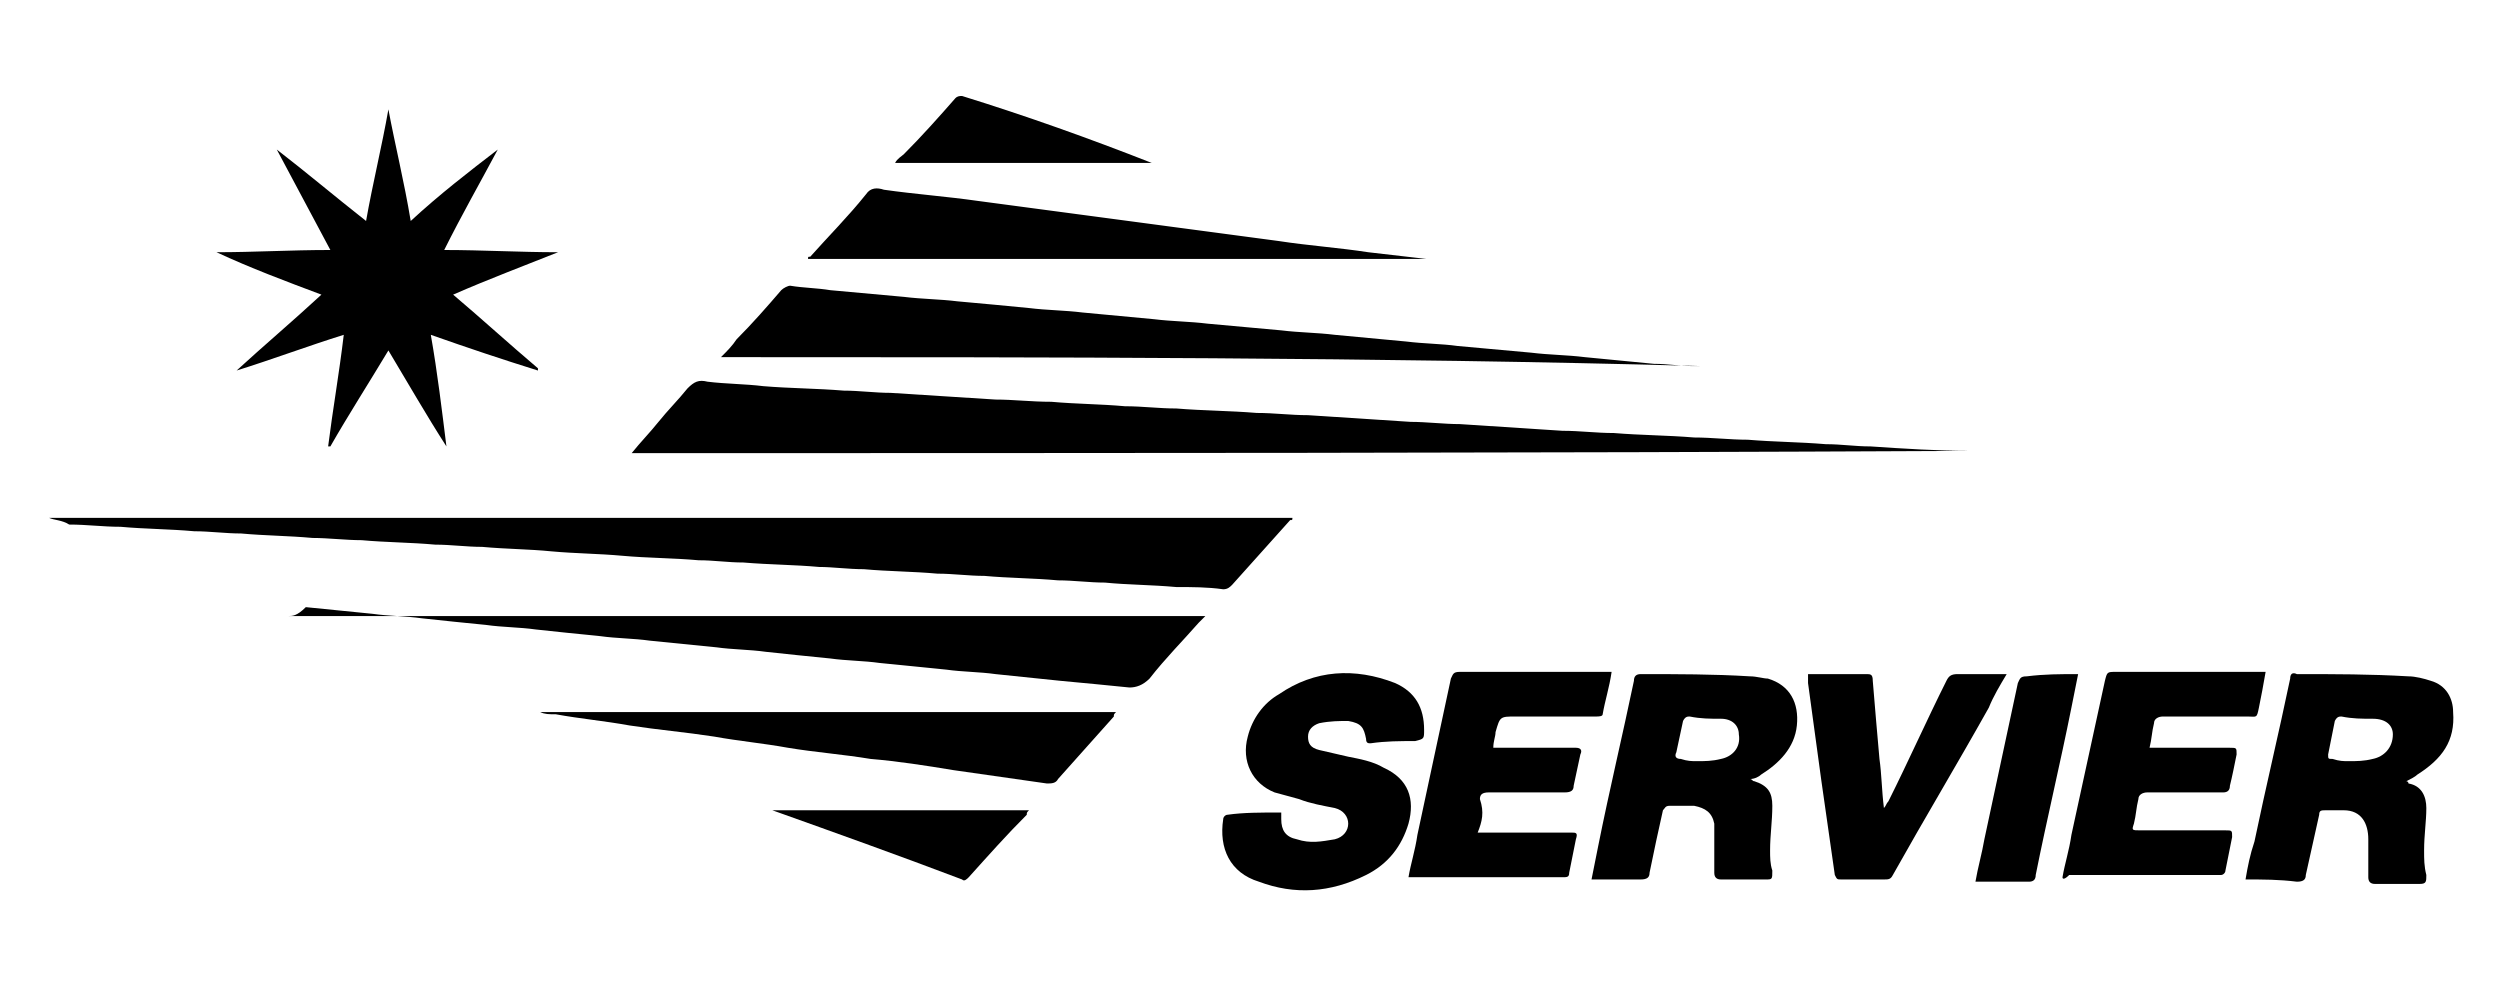<?xml version="1.0" encoding="utf-8"?>
<!-- Generator: Adobe Illustrator 23.0.4, SVG Export Plug-In . SVG Version: 6.00 Build 0)  -->
<svg version="1.1" id="Réteg_1" xmlns="http://www.w3.org/2000/svg" xmlns:xlink="http://www.w3.org/1999/xlink" x="0px" y="0px"
	 viewBox="0 0 112 44" style="enable-background:new 0 0 112 44;" xml:space="preserve">
<g>
	<path d="M28.3,20.3c0.4-0.5,0.8-0.9,1.2-1.4c0.4-0.5,0.9-1,1.3-1.5c0.3-0.3,0.5-0.4,0.9-0.3c0.8,0.1,1.7,0.1,2.5,0.2
		c1.2,0.1,2.4,0.1,3.6,0.2c0.7,0,1.4,0.1,2.1,0.1c1.6,0.1,3.1,0.2,4.7,0.3c0.8,0,1.6,0.1,2.5,0.1c1.1,0.1,2.2,0.1,3.3,0.2
		c0.8,0,1.5,0.1,2.3,0.1c1.2,0.1,2.4,0.1,3.6,0.2c0.8,0,1.5,0.1,2.3,0.1c1.5,0.1,3.1,0.2,4.6,0.3c0.7,0,1.5,0.1,2.2,0.1
		c1.5,0.1,3.1,0.2,4.6,0.3c0.8,0,1.5,0.1,2.3,0.1c1.2,0.1,2.4,0.1,3.6,0.2c0.8,0,1.6,0.1,2.4,0.1c1.2,0.1,2.3,0.1,3.5,0.2
		c0.7,0,1.3,0.1,2,0.1c1.5,0.1,3,0.2,4.5,0.2C68.3,20.3,48.4,20.3,28.3,20.3z"/>
	<path d="M2.2,23.2c18.5,0,37.1,0,55.7,0c0,0.1,0,0.1-0.1,0.1c-0.9,1-1.7,1.9-2.6,2.9c-0.1,0.1-0.2,0.2-0.4,0.2
		c-0.7-0.1-1.4-0.1-2.1-0.1c-1.1-0.1-2.2-0.1-3.2-0.2c-0.7,0-1.4-0.1-2.1-0.1c-1.1-0.1-2.2-0.1-3.3-0.2c-0.7,0-1.4-0.1-2.1-0.1
		c-1.1-0.1-2.2-0.1-3.3-0.2c-0.7,0-1.4-0.1-2-0.1c-1.1-0.1-2.2-0.1-3.4-0.2c-0.7,0-1.3-0.1-2-0.1c-1.1-0.1-2.3-0.1-3.4-0.2
		c-1.1-0.1-2.1-0.1-3.2-0.2c-1-0.1-2-0.1-3.1-0.2c-0.7,0-1.4-0.1-2.1-0.1c-1.1-0.1-2.2-0.1-3.3-0.2c-0.7,0-1.5-0.1-2.2-0.1
		c-1.1-0.1-2.1-0.1-3.2-0.2c-0.7,0-1.4-0.1-2.1-0.1c-1.1-0.1-2.2-0.1-3.3-0.2c-0.8,0-1.5-0.1-2.3-0.1C2.8,23.3,2.4,23.3,2.2,23.2z"
		/>
	<path d="M22.3,6.7c-0.8,1.5-1.6,2.9-2.4,4.5c1.7,0,3.4,0.1,5.1,0.1c0,0,0,0,0,0c-1.5,0.6-3.1,1.2-4.7,1.9c1.3,1.1,2.5,2.2,3.8,3.3
		c0,0,0,0,0,0.1c-1.6-0.5-3.1-1-4.8-1.6c0.3,1.7,0.5,3.4,0.7,5c0,0,0,0,0,0c-0.9-1.4-1.7-2.8-2.6-4.3c-0.9,1.5-1.8,2.9-2.6,4.3
		c0,0,0,0-0.1,0c0.2-1.6,0.5-3.3,0.7-5c-1.6,0.5-3.2,1.1-4.8,1.6c0,0,0,0,0,0c1.2-1.1,2.5-2.2,3.8-3.4c-1.6-0.6-3.2-1.2-4.7-1.9
		c0,0,0,0,0,0c1.7,0,3.3-0.1,5.1-0.1c-0.8-1.5-1.6-3-2.4-4.5c0,0,0,0,0,0c1.3,1,2.6,2.1,4,3.2c0.3-1.7,0.7-3.3,1-5c0,0,0,0,0,0
		c0.3,1.6,0.7,3.2,1,5C19.7,8.7,21,7.7,22.3,6.7C22.3,6.7,22.3,6.7,22.3,6.7z"/>
	<path d="M32.3,16c0.3-0.3,0.5-0.5,0.7-0.8c0.7-0.7,1.4-1.5,2-2.2c0.1-0.1,0.3-0.2,0.4-0.2c0.6,0.1,1.2,0.1,1.8,0.2
		c1.1,0.1,2.2,0.2,3.3,0.3c0.8,0.1,1.6,0.1,2.4,0.2c1.1,0.1,2.2,0.2,3.2,0.3c0.8,0.1,1.6,0.1,2.4,0.2c1.1,0.1,2.1,0.2,3.2,0.3
		c0.8,0.1,1.6,0.1,2.4,0.2c1.1,0.1,2.2,0.2,3.3,0.3c0.8,0.1,1.6,0.1,2.4,0.2c1.1,0.1,2.1,0.2,3.2,0.3c0.8,0.1,1.6,0.1,2.3,0.2
		c1.1,0.1,2.2,0.2,3.3,0.3c0.8,0.1,1.6,0.1,2.4,0.2c1,0.1,2.1,0.2,3.1,0.3c0.6,0,1.2,0.1,1.7,0.1c0.1,0,0.2,0,0.4,0
		C61.7,16,47,16,32.3,16z"/>
	<path d="M12.9,27.6c13.7,0,27.3,0,41.1,0c-0.1,0.1-0.2,0.2-0.3,0.3c-0.7,0.8-1.5,1.6-2.2,2.5c-0.3,0.3-0.6,0.4-0.9,0.4
		c-1-0.1-2-0.2-3.1-0.3c-1-0.1-1.9-0.2-2.9-0.3c-0.7-0.1-1.5-0.1-2.2-0.2c-1-0.1-2-0.2-3-0.3c-0.7-0.1-1.5-0.1-2.2-0.2
		c-1-0.1-2-0.2-2.9-0.3c-0.7-0.1-1.5-0.1-2.2-0.2c-1-0.1-2-0.2-3-0.3c-0.7-0.1-1.5-0.1-2.2-0.2c-1-0.1-2-0.2-2.9-0.3
		c-0.7-0.1-1.5-0.1-2.2-0.2c-1-0.1-2-0.2-2.9-0.3c-0.7-0.1-1.5-0.1-2.2-0.2c-1-0.1-2-0.2-3-0.3C13.3,27.6,13.1,27.6,12.9,27.6z"/>
	<path d="M71.3,39.4c0.1-0.5,0.2-1,0.3-1.5c0.5-2.5,1.1-5,1.6-7.4c0-0.2,0.1-0.3,0.3-0.3c1.6,0,3.3,0,4.9,0.1c0.3,0,0.6,0.1,0.8,0.1
		c1,0.3,1.4,1.1,1.3,2.1c-0.1,1-0.8,1.7-1.6,2.2c-0.1,0.1-0.3,0.2-0.5,0.2c0.1,0,0.1,0.1,0.2,0.1c0.6,0.2,0.8,0.5,0.8,1.1
		c0,0.7-0.1,1.3-0.1,2c0,0.3,0,0.6,0.1,0.9c0,0.4,0,0.4-0.3,0.4c-0.7,0-1.3,0-2,0c-0.2,0-0.3-0.1-0.3-0.3c0-0.5,0-0.9,0-1.4
		c0-0.3,0-0.5,0-0.8c-0.1-0.5-0.4-0.7-0.9-0.8c-0.4,0-0.7,0-1.1,0c-0.2,0-0.2,0.1-0.3,0.2c-0.2,0.9-0.4,1.8-0.6,2.8
		c0,0.2-0.1,0.3-0.4,0.3C72.9,39.4,72.1,39.4,71.3,39.4z M76,34.1C76,34.1,76,34.1,76,34.1c0.4,0,0.7,0,1.1-0.1
		c0.5-0.1,0.9-0.5,0.8-1.1c0-0.4-0.3-0.7-0.8-0.7c-0.5,0-0.9,0-1.4-0.1c-0.1,0-0.2,0-0.3,0.2c-0.1,0.5-0.2,0.9-0.3,1.4
		c-0.1,0.2,0,0.3,0.2,0.3C75.6,34.1,75.8,34.1,76,34.1z"/>
	<path d="M100.6,39.4c0.1-0.6,0.2-1.1,0.4-1.7c0.5-2.4,1.1-4.9,1.6-7.3c0-0.2,0.1-0.3,0.3-0.2c1.7,0,3.3,0,5,0.1
		c0.3,0,0.7,0.1,1,0.2c0.7,0.2,1,0.8,1,1.4c0.1,1.3-0.5,2.1-1.6,2.8c-0.1,0.1-0.3,0.2-0.5,0.3c0.1,0,0.1,0.1,0.1,0.1
		c0.6,0.1,0.8,0.6,0.8,1.1c0,0.6-0.1,1.2-0.1,1.9c0,0.4,0,0.7,0.1,1.1c0,0.3,0,0.4-0.3,0.4c-0.7,0-1.4,0-2,0c-0.2,0-0.3-0.1-0.3-0.3
		c0-0.6,0-1.1,0-1.7c0-0.7-0.3-1.3-1.1-1.3c-0.3,0-0.5,0-0.8,0c-0.2,0-0.3,0-0.3,0.2c-0.2,0.9-0.4,1.8-0.6,2.7
		c0,0.2-0.1,0.3-0.4,0.3C102.1,39.4,101.4,39.4,100.6,39.4z M105.2,34.1C105.2,34.1,105.2,34.1,105.2,34.1c0.4,0,0.7,0,1.1-0.1
		c0.5-0.1,0.9-0.5,0.9-1.1c0-0.4-0.3-0.7-0.9-0.7c-0.5,0-0.9,0-1.4-0.1c-0.1,0-0.2,0-0.3,0.2c-0.1,0.5-0.2,1-0.3,1.5
		c0,0.2,0,0.2,0.2,0.2C104.8,34.1,105,34.1,105.2,34.1z"/>
	<path d="M57.4,36.4c0,0.1,0,0.2,0,0.3c0,0.5,0.2,0.8,0.7,0.9c0.6,0.2,1.1,0.1,1.7,0c0.4-0.1,0.6-0.4,0.6-0.7c0-0.3-0.2-0.6-0.6-0.7
		c-0.5-0.1-1.1-0.2-1.6-0.4c-0.4-0.1-0.7-0.2-1.1-0.3c-1-0.4-1.5-1.4-1.2-2.5c0.2-0.8,0.7-1.5,1.4-1.9c1.6-1.1,3.4-1.2,5.2-0.5
		c0.9,0.4,1.3,1.1,1.3,2.1c0,0.4,0,0.4-0.4,0.5c-0.7,0-1.3,0-2,0.1c-0.1,0-0.2,0-0.2-0.2c-0.1-0.5-0.2-0.7-0.8-0.8
		c-0.4,0-0.8,0-1.3,0.1c-0.3,0.1-0.5,0.3-0.5,0.6c0,0.3,0.1,0.5,0.5,0.6c0.4,0.1,0.9,0.2,1.3,0.3c0.5,0.1,1.1,0.2,1.6,0.5
		c1.1,0.5,1.4,1.4,1.1,2.5c-0.3,1-0.9,1.8-1.9,2.3c-1.6,0.8-3.2,0.9-4.8,0.3c-1.3-0.4-1.8-1.5-1.6-2.8c0-0.1,0.1-0.2,0.2-0.2
		C55.7,36.4,56.5,36.4,57.4,36.4z"/>
	<path d="M66.2,37.3c0.2,0,0.3,0,0.4,0c1.3,0,2.6,0,3.8,0c0.2,0,0.3,0,0.2,0.3c-0.1,0.5-0.2,1-0.3,1.5c0,0.2-0.1,0.2-0.3,0.2
		c-2.2,0-4.5,0-6.7,0c-0.1,0-0.1,0-0.2,0c0.1-0.6,0.3-1.2,0.4-1.9c0.5-2.3,1-4.7,1.5-7c0.1-0.2,0.1-0.3,0.4-0.3c2.2,0,4.3,0,6.5,0
		c0.1,0,0.2,0,0.3,0c-0.1,0.7-0.3,1.3-0.4,1.9c0,0.1-0.2,0.1-0.3,0.1c-1.2,0-2.4,0-3.6,0c-0.7,0-0.7,0-0.9,0.7
		c0,0.2-0.1,0.4-0.1,0.7c0.1,0,0.2,0,0.3,0c1.1,0,2.3,0,3.4,0c0.2,0,0.3,0.1,0.2,0.3c-0.1,0.5-0.2,0.9-0.3,1.4
		c0,0.2-0.1,0.3-0.4,0.3c-1.1,0-2.3,0-3.4,0c-0.3,0-0.4,0.1-0.4,0.3C66.5,36.4,66.4,36.8,66.2,37.3z"/>
	<path d="M92.4,39.3c0.1-0.6,0.3-1.2,0.4-1.9c0.5-2.3,1-4.6,1.5-6.9c0.1-0.4,0.1-0.4,0.5-0.4c2.1,0,4.3,0,6.4,0c0.1,0,0.2,0,0.3,0
		c-0.1,0.6-0.2,1.1-0.3,1.6c-0.1,0.5-0.1,0.4-0.5,0.4c-1.3,0-2.5,0-3.8,0c-0.2,0-0.4,0.1-0.4,0.3c-0.1,0.4-0.1,0.7-0.2,1.1
		c0.1,0,0.2,0,0.3,0c1.1,0,2.2,0,3.3,0c0.3,0,0.3,0,0.3,0.3c-0.1,0.5-0.2,1-0.3,1.4c0,0.2-0.1,0.3-0.3,0.3c-1.1,0-2.3,0-3.4,0
		c-0.2,0-0.4,0.1-0.4,0.3c-0.1,0.4-0.1,0.7-0.2,1.1c-0.1,0.3-0.1,0.3,0.3,0.3c1.3,0,2.6,0,3.8,0c0.3,0,0.3,0,0.3,0.3
		c-0.1,0.5-0.2,1-0.3,1.5c0,0.1-0.1,0.2-0.2,0.2c-2.3,0-4.5,0-6.8,0C92.5,39.4,92.4,39.4,92.4,39.3z"/>
	<path d="M64,11.6c-9.3,0-18.5,0-27.8,0c0-0.1,0-0.1,0.1-0.1c0.8-0.9,1.7-1.8,2.5-2.8c0.2-0.3,0.5-0.3,0.8-0.2
		C41,8.7,42.4,8.8,43.8,9c1.5,0.2,3,0.4,4.5,0.6c1.5,0.2,3,0.4,4.5,0.6c1.5,0.2,3,0.4,4.5,0.6c1.3,0.2,2.7,0.3,4,0.5
		c0.9,0.1,1.7,0.2,2.6,0.3C63.9,11.6,63.9,11.6,64,11.6z"/>
	<path d="M89.9,30.2c-0.3,0.5-0.6,1-0.8,1.5c-1.4,2.5-2.9,5-4.3,7.5c-0.1,0.2-0.2,0.2-0.4,0.2c-0.6,0-1.3,0-1.9,0
		c-0.2,0-0.2,0-0.3-0.2c-0.2-1.4-0.4-2.8-0.6-4.2c-0.2-1.5-0.4-2.9-0.6-4.4c0-0.1,0-0.3,0-0.4c0.1,0,0.1,0,0.2,0c0.8,0,1.6,0,2.4,0
		c0.2,0,0.3,0,0.3,0.3c0.1,1.2,0.2,2.4,0.3,3.5c0.1,0.7,0.1,1.4,0.2,2.2c0.1-0.1,0.1-0.2,0.2-0.3c0.9-1.8,1.7-3.6,2.6-5.4
		c0.1-0.2,0.2-0.3,0.5-0.3C88.3,30.2,89.1,30.2,89.9,30.2z"/>
	<path d="M24.2,31.9c8.6,0,17.2,0,25.8,0c-0.1,0.1-0.1,0.1-0.1,0.2c-0.8,0.9-1.7,1.9-2.5,2.8c-0.1,0.2-0.3,0.2-0.5,0.2
		c-1.4-0.2-2.8-0.4-4.2-0.6c-1.2-0.2-2.5-0.4-3.7-0.5c-1.2-0.2-2.5-0.3-3.7-0.5c-1.1-0.2-2.2-0.3-3.3-0.5c-1.3-0.2-2.5-0.3-3.8-0.5
		c-1.1-0.2-2.2-0.3-3.3-0.5C24.6,32,24.4,32,24.2,31.9C24.2,32,24.2,32,24.2,31.9z"/>
	<path d="M93.1,30.2c-0.1,0.5-0.2,1-0.3,1.5c-0.5,2.5-1.1,5-1.6,7.5c0,0.2-0.1,0.3-0.3,0.3c-0.7,0-1.4,0-2.1,0c-0.1,0-0.2,0-0.3,0
		c0.1-0.6,0.3-1.3,0.4-1.9c0.5-2.3,1-4.7,1.5-7c0.1-0.2,0.1-0.3,0.4-0.3C91.6,30.2,92.3,30.2,93.1,30.2z"/>
	<path d="M34.6,36.3c3.8,0,7.6,0,11.5,0c-0.1,0.1-0.1,0.1-0.1,0.2c-0.9,0.9-1.7,1.8-2.6,2.8c-0.1,0.1-0.2,0.2-0.3,0.1
		C40.2,38.3,37.4,37.3,34.6,36.3C34.6,36.3,34.6,36.3,34.6,36.3z"/>
	<path d="M51.6,7.3c-3.8,0-7.6,0-11.5,0c0.1-0.2,0.3-0.3,0.4-0.4c0.8-0.8,1.6-1.7,2.3-2.5c0.1-0.1,0.2-0.1,0.3-0.1
		C46,5.2,48.8,6.2,51.6,7.3C51.6,7.3,51.6,7.3,51.6,7.3z"/>
</g>
</svg>

